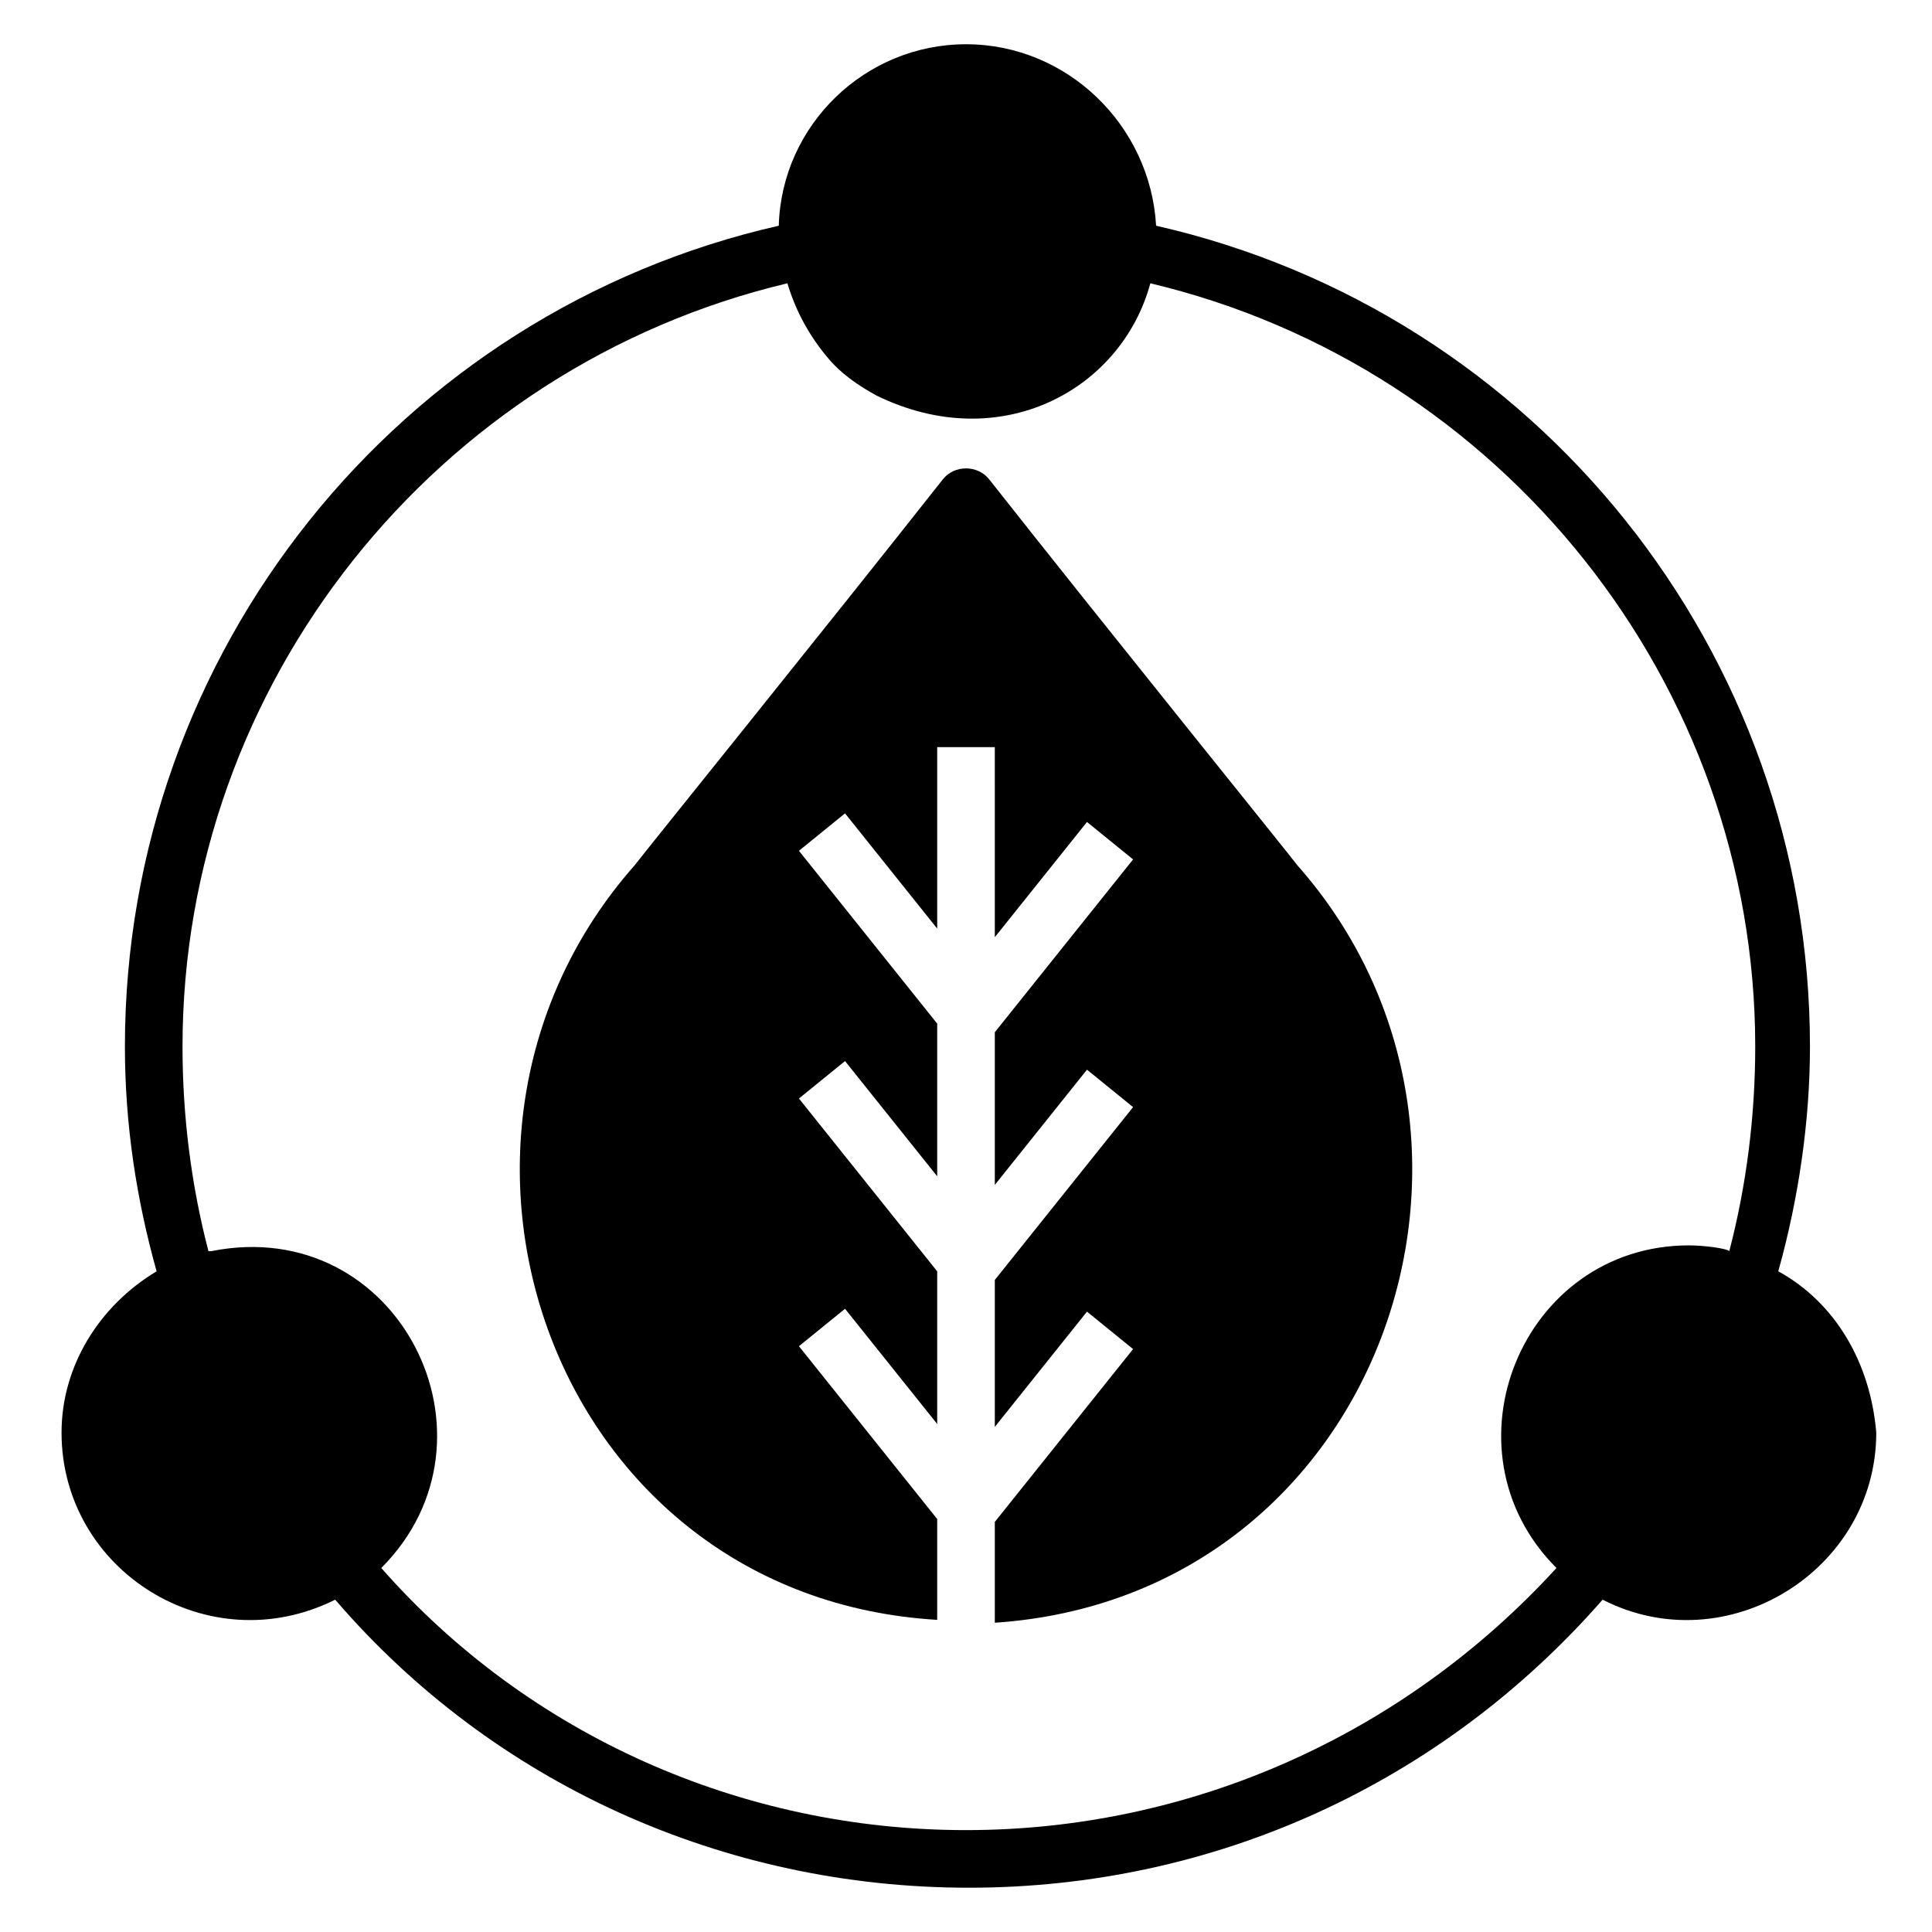 <?xml version="1.0" encoding="UTF-8"?>
<!-- Uploaded to: ICON Repo, www.svgrepo.com, Generator: ICON Repo Mixer Tools -->
<svg fill="#000000" width="800px" height="800px" version="1.1" viewBox="144 144 512 512" xmlns="http://www.w3.org/2000/svg">
 <g>
  <path d="m487.79 373.28c-2.289-3.055-50.383-62.594-81.68-102.29-3.055-3.816-9.16-3.816-12.215 0-31.297 39.695-79.387 99.234-81.68 102.29-64.117 72.52-22.133 193.89 80.152 200v-26.719l-36.641-45.801 12.215-9.922 24.426 30.535v-40.457l-36.641-45.801 12.215-9.922 24.426 30.535v-40.457l-36.641-45.801 12.215-9.922 24.426 30.535v-48.09h15.266l0.004 50.371 24.426-30.535 12.215 9.922-36.641 45.801v40.457l24.426-30.535 12.215 9.922-36.641 45.801v38.938l24.426-30.535 12.215 9.922-36.641 45.801v26.719c102.29-6.867 144.27-128.24 80.152-200.76z"/>
  <path d="m615.26 480.91c5.344-19.082 8.398-39.695 8.398-59.543 0-104.58-72.52-194.65-173.28-217.55-1.527-26.715-23.664-48.09-50.379-48.09-26.719 0-48.855 21.375-49.617 48.09-100.76 22.902-173.28 112.98-173.28 217.55 0 20.609 3.055 40.457 8.398 59.543-15.266 9.16-25.191 25.191-25.191 42.746 0 36.641 38.93 61.066 72.52 44.273 41.984 48.855 103.05 76.336 167.94 76.336 64.883 0 125.19-27.48 167.94-76.336 32.824 16.793 72.52-7.633 72.52-44.273-1.531-18.32-10.691-34.352-25.961-42.746zm-215.26 148.09c-59.543 0-116.03-25.191-154.96-69.465 34.352-34.352 4.582-93.891-45.039-83.969h-0.762c-4.582-17.559-6.871-35.879-6.871-54.199 0-96.184 67.176-180.15 160.3-202.29 2.289 7.633 6.106 14.504 11.449 20.609 0.762 0.762 3.816 4.582 12.215 9.16 32.824 16.031 64.883-1.527 72.52-29.77 93.129 22.137 160.3 106.11 160.3 202.29 0 18.32-2.289 36.641-6.871 54.199-0.762-0.762-6.871-1.527-10.688-1.527-44.273 0-66.41 54.199-35.113 85.496-40.461 44.273-96.949 69.465-156.49 69.465z"/>
 </g>
</svg>